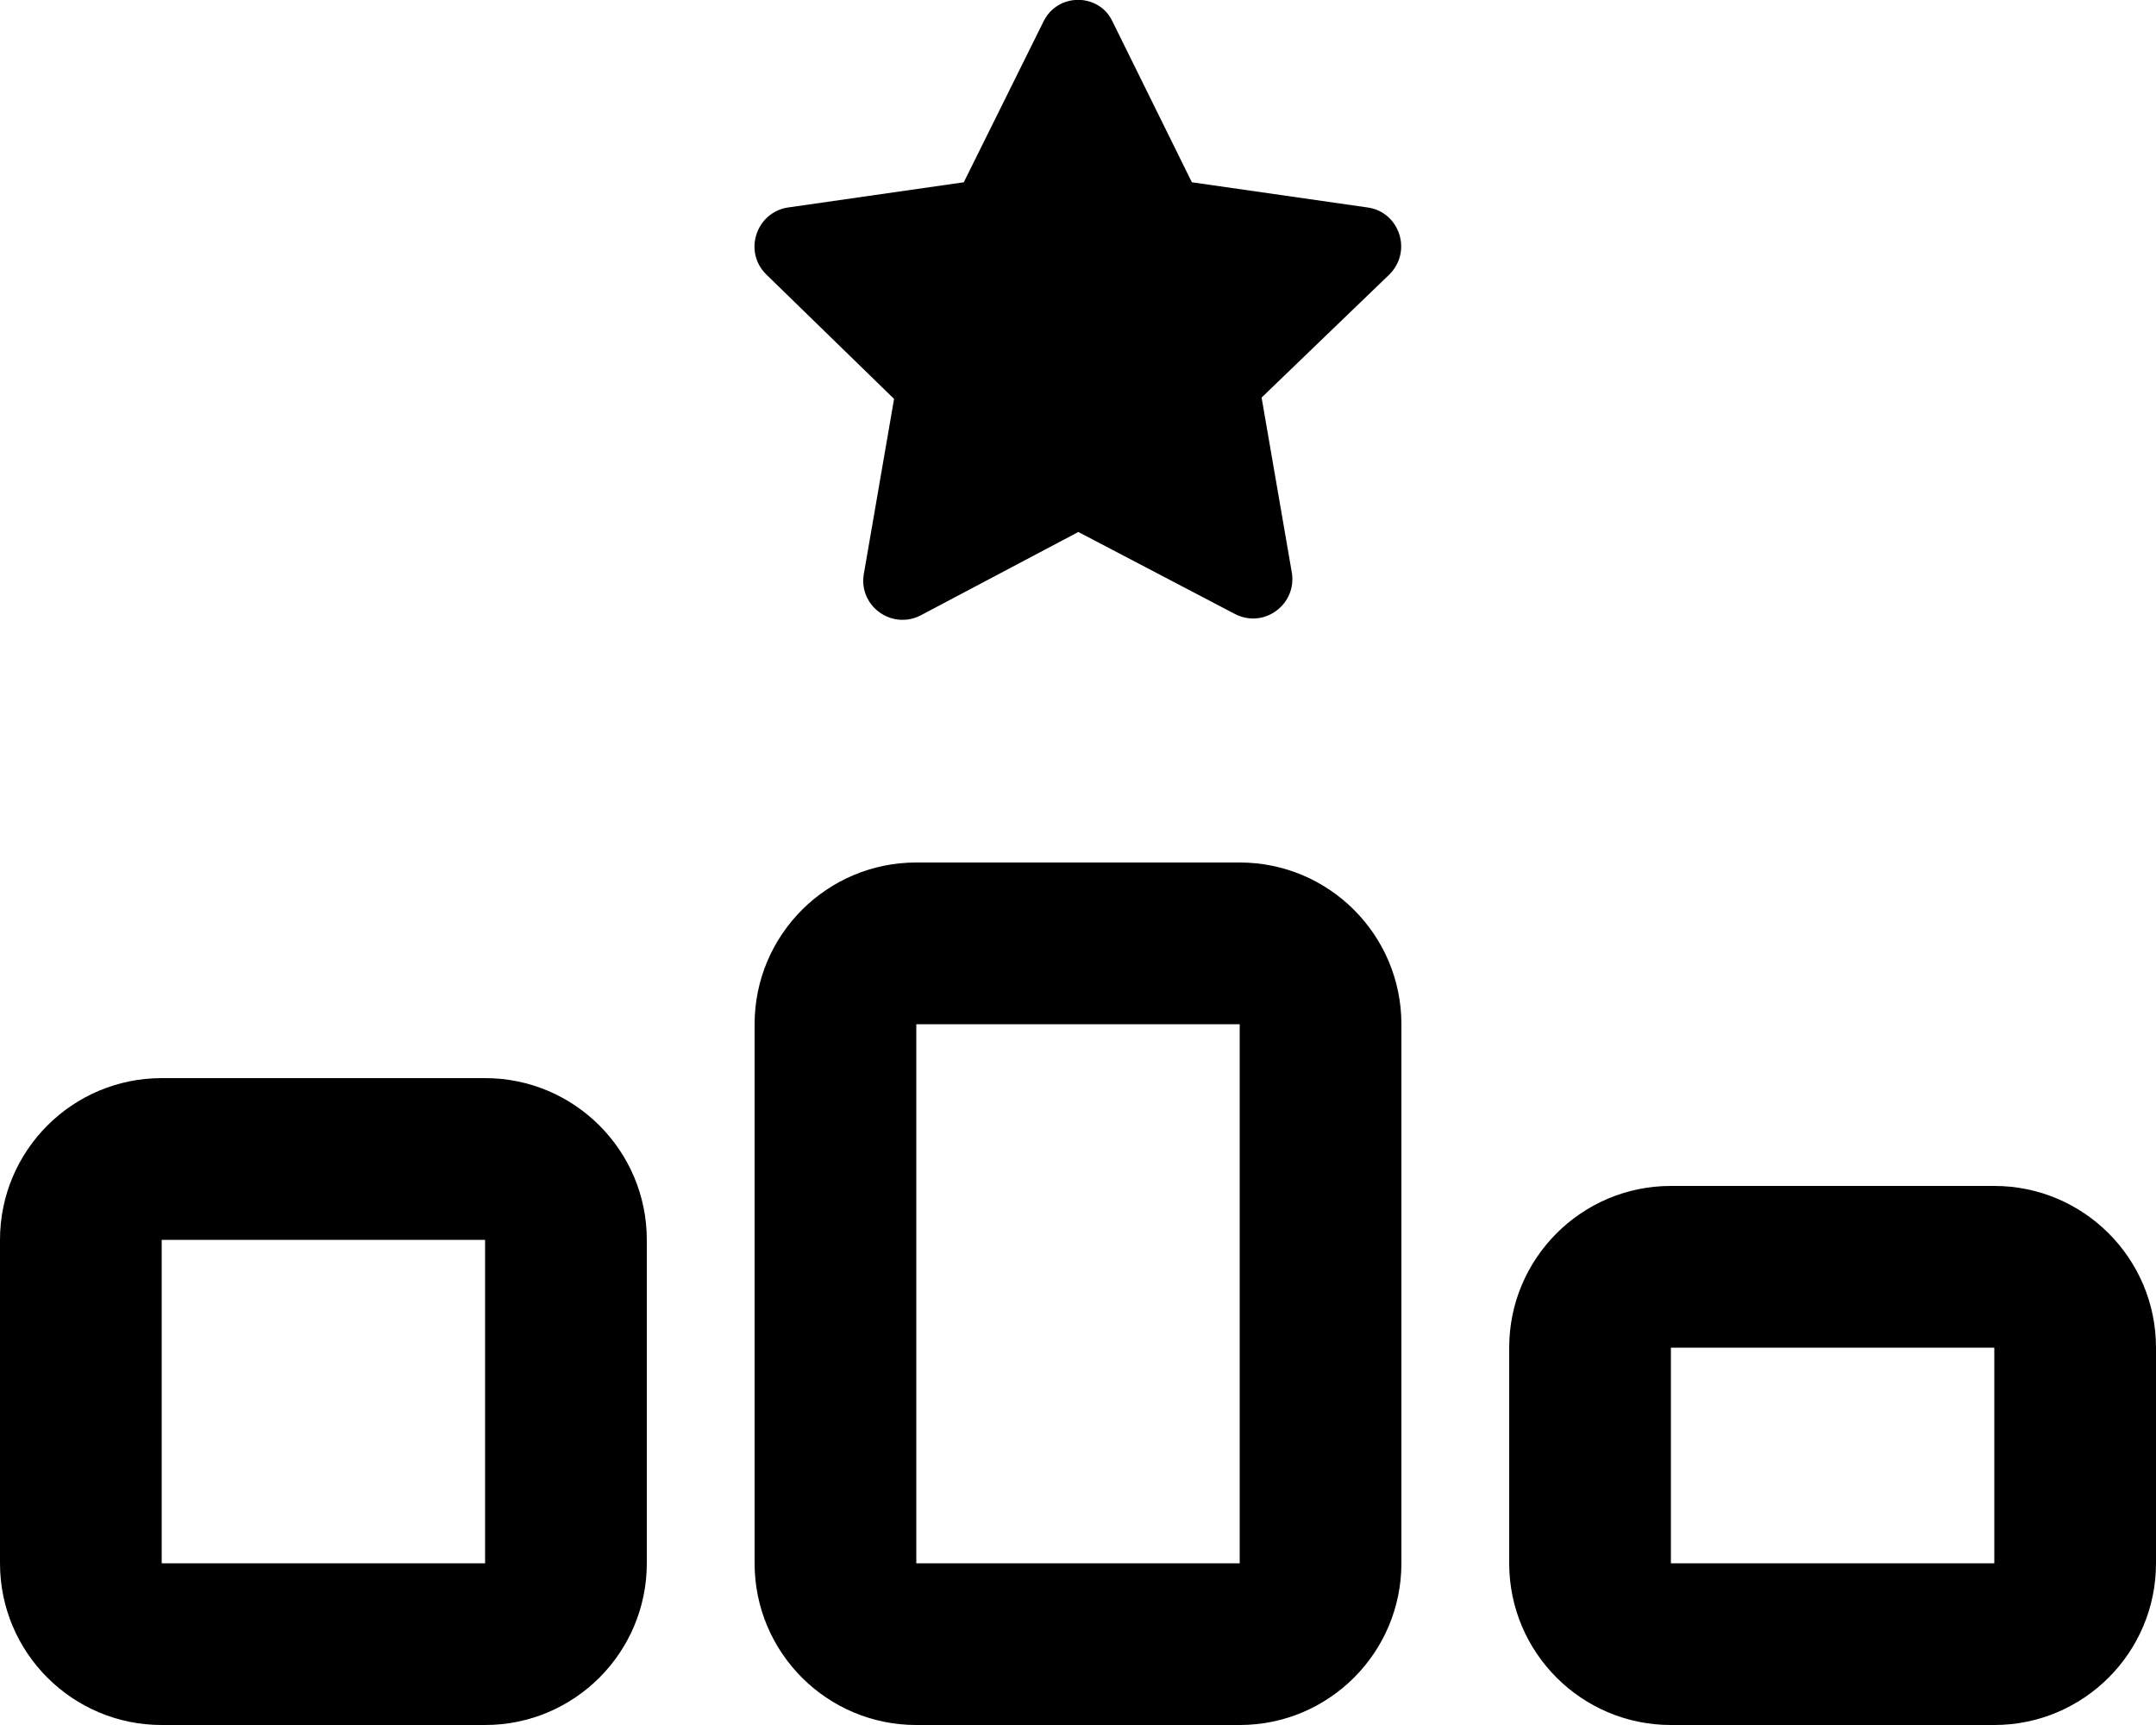 <svg xmlns="http://www.w3.org/2000/svg" viewBox="0 0 640 512"><!--! Font Awesome Pro 6.4.0 by @fontawesome - https://fontawesome.com License - https://fontawesome.com/license (Commercial License) Copyright 2023 Fonticons, Inc. --><path d="M353.8 54.1l52.3 7.5c9.3 1.4 13.2 12.9 6.4 19.8l-38 36.6 9 52.1c1.4 9.3-8.2 16.5-16.8 12.2l-46.6-24.4-46.9 24.8c-8.6 4.3-18.3-2.9-16.8-12.2l9-52.1-38-37c-6.8-6.8-2.9-18.3 6.4-19.8l52.3-7.5L309.8 6.3c4.3-8.6 16.5-8.3 20.4 0l23.6 47.8zM272 304V464h96V304H272zm-48 0c0-26.5 21.5-48 48-48h96c26.5 0 48 21.5 48 48V464c0 26.5-21.5 48-48 48H272c-26.5 0-48-21.5-48-48V304zM48 368v96h96V368H48zM0 368c0-26.5 21.5-48 48-48h96c26.5 0 48 21.5 48 48v96c0 26.5-21.5 48-48 48H48c-26.5 0-48-21.5-48-48V368zm592 32H496v64h96V400zm-96-48h96c26.5 0 48 21.5 48 48v64c0 26.5-21.5 48-48 48H496c-26.5 0-48-21.5-48-48V400c0-26.5 21.5-48 48-48z"/></svg>